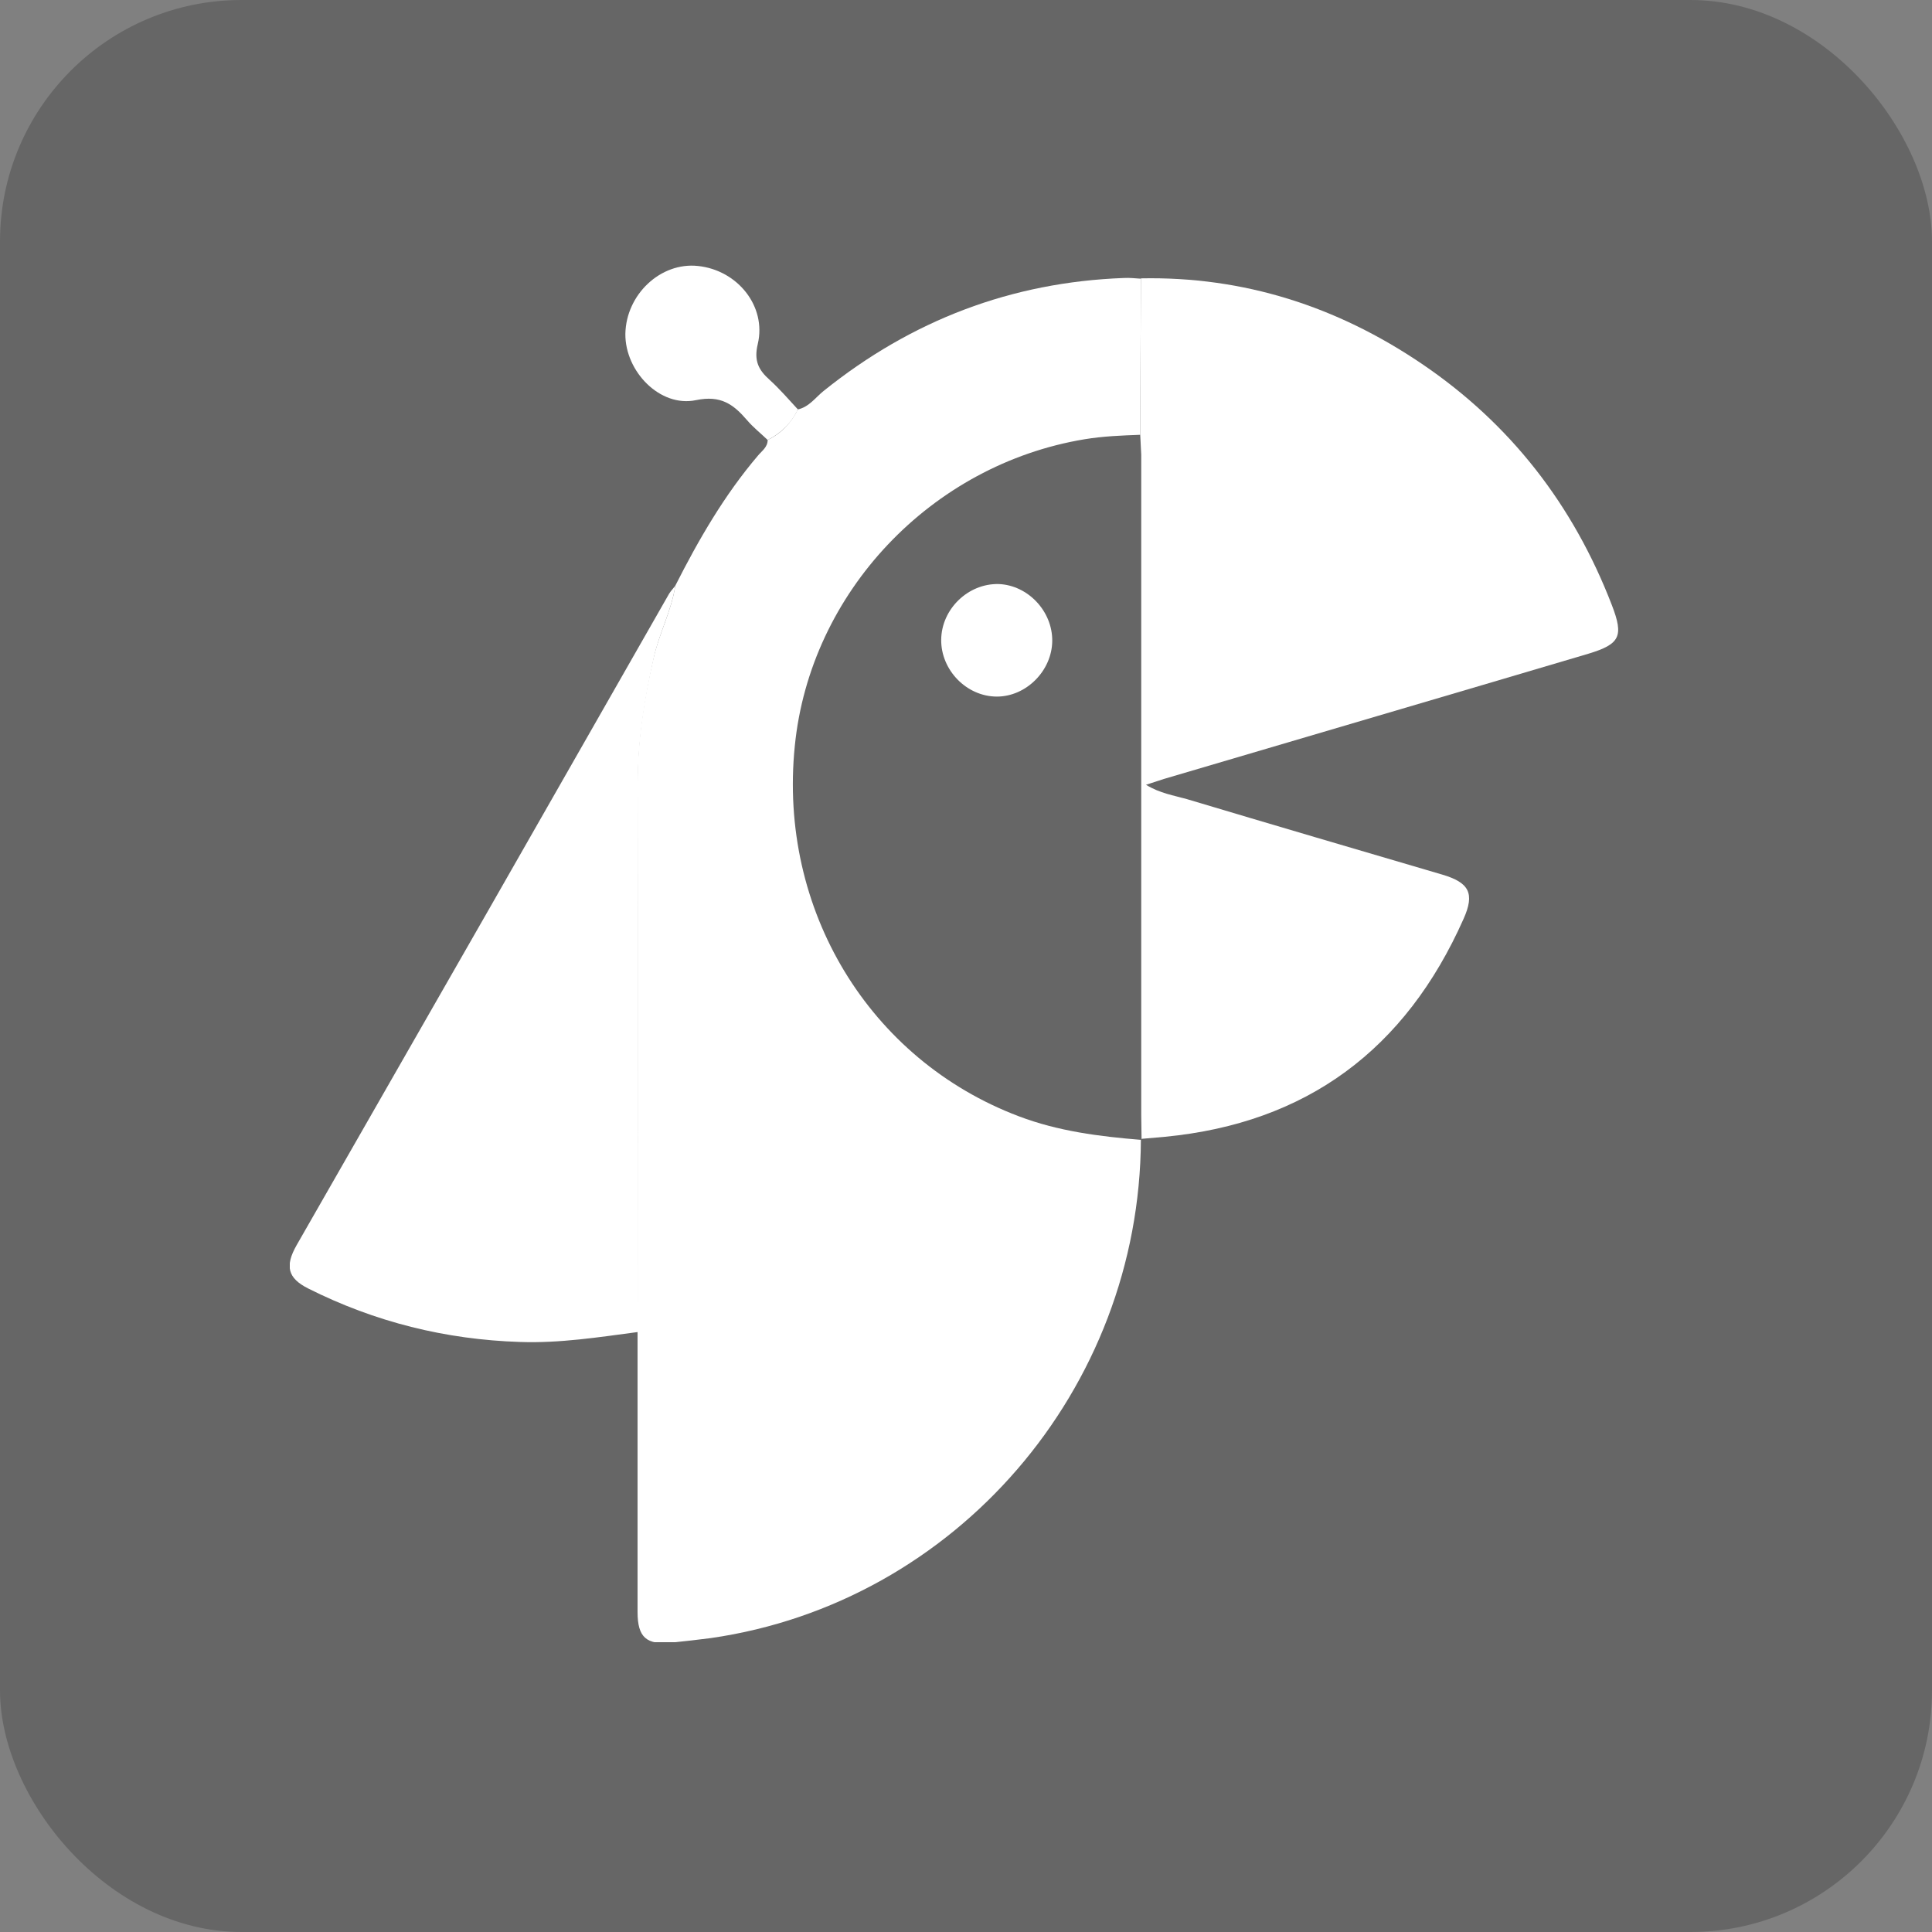 <svg width="80" height="80" viewBox="0 0 80 80" fill="none" xmlns="http://www.w3.org/2000/svg">
<rect x="0" y="0" width="80" height="80" fill="#808080" stroke="none"/>
<g clip-path="url(#clip0_14742_866)">
<rect opacity="0.2" width="80" height="80" rx="10" fill="black"/>
<g clip-path="url(#clip1_14742_866)">
<path d="M27.961 24.256C28.932 22.337 30 20.491 31.393 18.857C31.547 18.672 31.787 18.516 31.787 18.217C32.349 17.947 32.757 17.521 33.038 16.953C33.502 16.853 33.769 16.456 34.107 16.186C37.749 13.259 41.884 11.682 46.538 11.511C46.778 11.497 47.002 11.526 47.242 11.54C47.227 13.699 47.227 15.845 47.214 18.004C46.44 18.033 45.681 18.061 44.907 18.189C38.565 19.24 33.544 24.525 32.911 30.89C32.222 37.667 35.991 43.876 42.179 46.22C43.824 46.845 45.526 47.058 47.256 47.2L47.242 47.186C47.199 57.529 39.577 66.366 29.438 67.829C28.904 67.9 28.369 67.957 27.835 68.014C26.766 68.128 26.4 67.801 26.4 66.75C26.4 62.9 26.4 59.035 26.4 55.185C26.4 47.598 26.415 40.011 26.4 32.41C26.4 30.649 26.668 28.944 27.061 27.253C27.3 26.202 27.807 25.293 27.961 24.256Z" fill="white"/>
<path d="M47.214 17.99C47.228 15.83 47.228 13.685 47.242 11.526C51.503 11.44 55.37 12.691 58.872 15.063C62.542 17.549 65.144 20.902 66.747 25.065C67.239 26.344 67.085 26.671 65.777 27.068C59.927 28.802 54.062 30.521 48.198 32.254C47.973 32.325 47.762 32.396 47.453 32.496C48.029 32.851 48.606 32.936 49.154 33.092C52.67 34.144 56.2 35.181 59.73 36.218C60.827 36.545 61.08 36.985 60.602 38.051C58.197 43.464 54.105 46.504 48.24 47.072C47.917 47.101 47.594 47.129 47.256 47.158L47.27 47.172C47.27 46.845 47.256 46.504 47.256 46.177C47.256 37.056 47.256 27.949 47.256 18.828C47.242 18.558 47.228 18.274 47.214 17.99Z" fill="white"/>
<path d="M27.961 24.255C27.806 25.293 27.3 26.202 27.075 27.225C26.695 28.93 26.414 30.634 26.414 32.382C26.428 39.969 26.414 47.556 26.414 55.156C24.797 55.37 23.18 55.625 21.534 55.568C18.454 55.469 15.529 54.744 12.759 53.352C11.915 52.926 11.789 52.429 12.281 51.562C14.925 46.945 17.569 42.327 20.212 37.71C22.716 33.334 25.205 28.958 27.708 24.582C27.778 24.468 27.877 24.369 27.961 24.255Z" fill="white"/>
<path d="M33.039 16.953C32.771 17.521 32.349 17.933 31.787 18.218C31.506 17.948 31.182 17.692 30.929 17.393C30.367 16.74 29.846 16.356 28.82 16.569C27.329 16.882 25.881 15.376 25.895 13.827C25.923 12.194 27.357 10.844 28.904 11.014C30.535 11.185 31.745 12.677 31.379 14.239C31.21 14.936 31.407 15.319 31.871 15.731C32.279 16.101 32.659 16.541 33.039 16.953Z" fill="white"/>
<path d="M43.571 26.543C43.557 27.779 42.489 28.844 41.279 28.844C40.028 28.844 38.959 27.75 38.973 26.486C38.987 25.221 40.084 24.156 41.349 24.184C42.559 24.227 43.585 25.307 43.571 26.543Z" fill="white"/>
</g>
</g>
<defs>
<clipPath id="clip0_14742_866">
<rect width="80" height="80" fill="white"/>
</clipPath>
<clipPath id="clip1_14742_866">
<rect width="55" height="57" fill="white" transform="translate(12 11)"/>
</clipPath>
</defs>
</svg>
